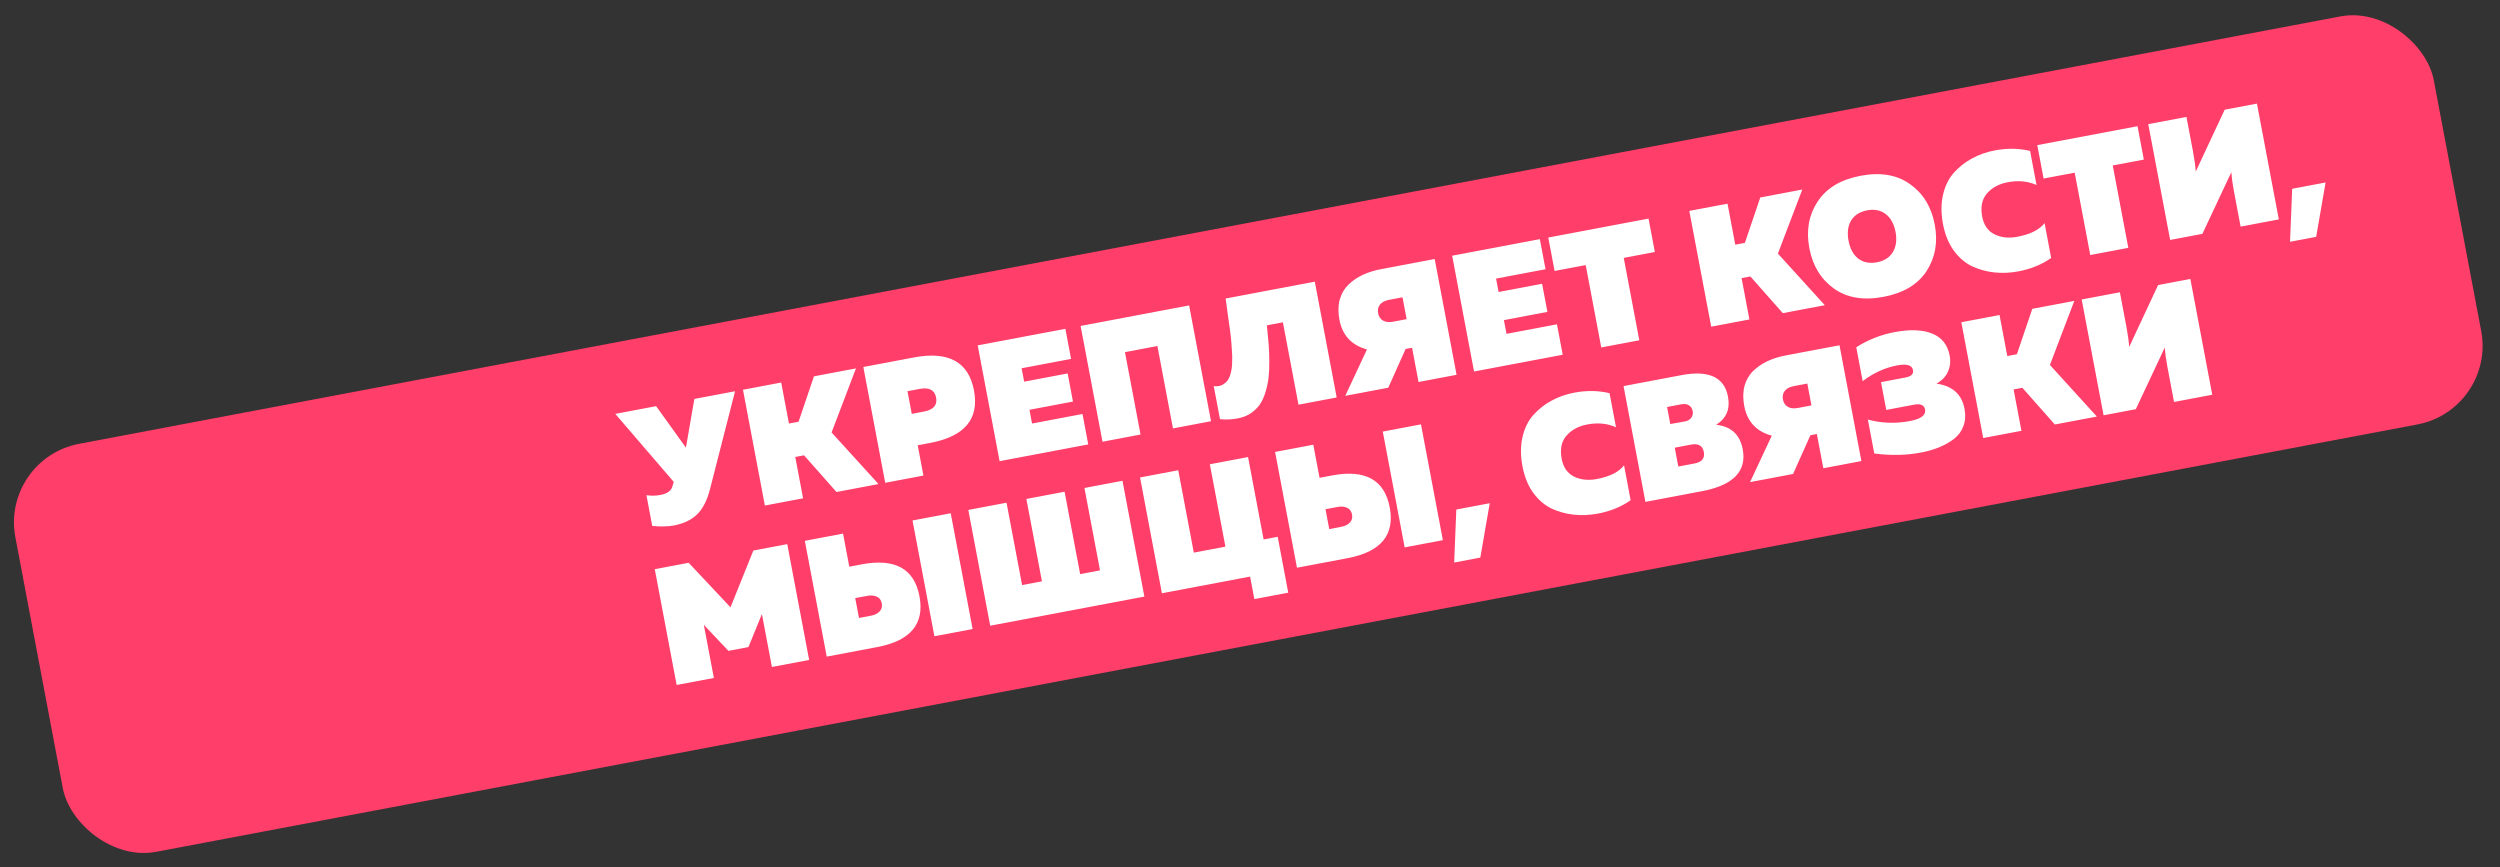 <?xml version="1.0" encoding="UTF-8"?> <svg xmlns="http://www.w3.org/2000/svg" width="594" height="206" viewBox="0 0 594 206" fill="none"><rect x="0" y="0" width="594" height="206" fill="#333333" stroke="none"/> <rect x="0.123" y="108.978" width="584.788" height="98.659" rx="19" transform="rotate(-10.703 0.123 108.978)" fill="#FF3E69"></rect> <path d="M168.749 116.016C168.072 118.75 167.049 120.802 165.68 122.174C164.305 123.519 162.452 124.412 160.12 124.853C158.732 125.115 157.016 125.154 154.973 124.971L153.591 117.66C154.682 117.834 155.791 117.814 156.918 117.601C158.595 117.284 159.557 116.56 159.804 115.427L160.073 114.481L146.194 98.338L155.902 96.503L162.976 106.361L164.981 94.787L174.65 92.959L168.749 116.016ZM190.812 118.401L181.732 120.117L176.532 92.604L185.612 90.888L187.454 100.635L189.734 100.204L193.394 89.417L203.377 87.53L197.583 102.751L208.734 115.013L198.751 116.9L191.038 108.181L188.955 108.575L190.812 118.401ZM205.128 87.199L217.155 84.926C225.383 83.371 230.138 85.987 231.42 92.773C232.698 99.534 229.223 103.691 220.995 105.246L218.048 105.803L219.407 112.996L210.328 114.712L205.128 87.199ZM222.42 94.474C222.078 92.666 220.767 91.978 218.488 92.409L215.618 92.951L216.636 98.336L219.505 97.793C221.785 97.362 222.756 96.256 222.42 94.474ZM232.303 82.063L253.134 78.126L254.486 85.279L242.734 87.5L243.336 90.684L253.673 88.73L254.936 95.412L244.599 97.366L245.215 100.628L257.203 98.362L258.57 105.594L237.503 109.576L232.303 82.063ZM270.993 103.246L261.953 104.955L256.753 77.442L282.536 72.569L287.736 100.082L278.696 101.79L274.997 82.217L267.293 83.673L270.993 103.246ZM291.212 70.929L312.397 66.925L317.596 94.438L308.517 96.154L304.818 76.581L301.005 77.301C301.176 78.924 301.315 80.377 301.422 81.66C301.524 82.916 301.58 84.29 301.59 85.78C301.6 87.271 301.539 88.599 301.407 89.764C301.269 90.902 301.024 92.048 300.672 93.2C300.32 94.352 299.868 95.333 299.315 96.143C298.758 96.927 298.034 97.62 297.143 98.222C296.274 98.794 295.263 99.188 294.111 99.406C292.669 99.679 291.257 99.742 289.872 99.597L288.386 91.736C289.473 91.883 290.375 91.632 291.093 90.98C291.62 90.609 292.019 89.991 292.29 89.126C292.56 88.26 292.714 87.349 292.75 86.393C292.813 85.431 292.786 84.215 292.671 82.744C292.582 81.268 292.462 79.988 292.312 78.904C292.161 77.82 291.967 76.431 291.728 74.74C291.49 73.048 291.318 71.778 291.212 70.929ZM329.85 92.122L319.631 94.054L324.792 83.023C321.131 82.033 318.949 79.677 318.246 75.956C317.914 74.201 317.939 72.608 318.32 71.179C318.728 69.745 319.425 68.555 320.413 67.608C321.402 66.662 322.532 65.892 323.803 65.299C325.102 64.701 326.537 64.253 328.109 63.956L340.883 61.541L346.083 89.054L337.043 90.763L335.505 82.627L333.972 82.917L329.85 92.122ZM327.871 72.387C327.436 72.957 327.292 73.636 327.441 74.422C327.59 75.208 327.971 75.787 328.584 76.16C329.197 76.532 330.001 76.625 330.997 76.436L334.22 75.827L333.239 70.639L330.016 71.248C329.021 71.436 328.305 71.816 327.871 72.387ZM345.034 60.757L365.865 56.82L367.217 63.973L355.465 66.194L356.067 69.378L366.404 67.424L367.667 74.106L357.33 76.06L357.946 79.322L369.934 77.056L371.301 84.288L350.234 88.27L345.034 60.757ZM367.872 56.44L391.691 51.939L393.191 59.878L385.802 61.275L389.501 80.848L380.461 82.557L376.762 62.983L369.373 64.38L367.872 56.44ZM415.659 75.904L406.58 77.62L401.38 50.108L410.459 48.392L412.301 58.139L414.581 57.708L418.241 46.921L428.225 45.034L422.431 60.255L433.582 72.517L423.599 74.404L415.885 65.685L413.802 66.078L415.659 75.904ZM435.745 68.567C432.636 66.332 430.688 63.131 429.9 58.965C429.113 54.799 429.761 51.121 431.845 47.932C433.924 44.717 437.335 42.661 442.078 41.764C446.82 40.868 450.746 41.537 453.855 43.772C456.959 45.98 458.905 49.168 459.693 53.334C460.48 57.5 459.834 61.191 457.755 64.407C455.671 67.596 452.258 69.639 447.515 70.535C442.772 71.431 438.849 70.775 435.745 68.567ZM449.738 59.897C450.526 58.608 450.739 57.008 450.378 55.095C450.016 53.182 449.233 51.769 448.03 50.857C446.852 49.94 445.386 49.647 443.63 49.979C441.875 50.311 440.603 51.121 439.815 52.41C439.054 53.693 438.854 55.292 439.215 57.204C439.577 59.117 440.346 60.532 441.524 61.45C442.727 62.362 444.207 62.652 445.963 62.32C447.718 61.989 448.977 61.181 449.738 59.897ZM461.657 53.248C461.182 50.732 461.18 48.426 461.652 46.328C462.124 44.231 462.974 42.483 464.203 41.084C465.457 39.679 466.897 38.539 468.522 37.662C470.169 36.754 471.975 36.114 473.94 35.742C476.901 35.183 479.704 35.223 482.349 35.863L483.879 43.959C481.833 43.043 479.553 42.823 477.037 43.298C474.941 43.695 473.292 44.59 472.09 45.984C470.909 47.347 470.537 49.181 470.972 51.487C471.354 53.505 472.338 54.907 473.925 55.692C475.507 56.452 477.293 56.643 479.285 56.267C482.403 55.677 484.572 54.589 485.791 53.002L487.359 61.295C485.13 62.856 482.548 63.914 479.613 64.468C477.596 64.85 475.644 64.934 473.758 64.72C471.873 64.507 470.095 64.001 468.424 63.204C466.775 62.376 465.342 61.114 464.126 59.417C462.936 57.715 462.113 55.658 461.657 53.248ZM484.057 34.481L507.876 29.98L509.376 37.919L501.987 39.316L505.687 58.889L496.647 60.598L492.947 41.024L485.558 42.421L484.057 34.481ZM541.449 52.13L532.369 53.846L530.809 45.592C530.473 43.81 530.259 42.25 530.169 40.91L523.29 55.562L515.626 57.011L510.426 29.498L519.505 27.782L521.058 35.996C521.404 37.831 521.623 39.417 521.713 40.757L528.584 26.066L536.249 24.617L541.449 52.13ZM550.321 56.275L544.111 57.448L544.621 44.855L552.56 43.354L550.321 56.275ZM178.995 130.811L187.053 129.288L192.253 156.801L183.409 158.472L181.032 145.895L177.834 153.746L173.078 154.644L167.229 148.463L169.613 161.08L160.77 162.751L155.57 135.238L163.627 133.715L173.565 144.294L178.995 130.811ZM208.455 153.739L196.428 156.012L191.228 128.499L200.307 126.783L201.793 134.644L204.741 134.087C212.654 132.591 217.229 135.119 218.468 141.669C219.706 148.22 216.368 152.243 208.455 153.739ZM203.204 142.112L204.096 146.828L206.965 146.286C207.829 146.122 208.5 145.792 208.976 145.295C209.478 144.793 209.655 144.149 209.506 143.363C209.358 142.577 208.958 142.042 208.307 141.758C207.683 141.469 206.938 141.406 206.073 141.569L203.204 142.112ZM231.094 149.46L222.015 151.176L216.815 123.663L225.894 121.947L231.094 149.46ZM271.903 141.747L235.271 148.67L230.071 121.158L239.151 119.442L242.85 139.015L247.566 138.124L243.867 118.55L252.946 116.834L256.646 136.408L261.362 135.516L257.663 115.943L266.703 114.234L271.903 141.747ZM306.089 140.822L298.032 142.345L297.021 137L276.072 140.959L270.872 113.446L279.952 111.73L283.651 131.304L291.158 129.885L287.459 110.311L296.538 108.595L300.237 128.169L303.578 127.537L306.089 140.822ZM320.188 132.621L308.161 134.894L302.961 107.381L312.04 105.665L313.526 113.526L316.473 112.969C324.387 111.474 328.962 114.001 330.2 120.552C331.438 127.103 328.101 131.126 320.188 132.621ZM314.937 120.994L315.828 125.711L318.698 125.168C319.562 125.005 320.233 124.675 320.709 124.178C321.211 123.676 321.388 123.032 321.239 122.246C321.09 121.459 320.691 120.924 320.04 120.64C319.415 120.351 318.671 120.288 317.806 120.452L314.937 120.994ZM342.827 128.342L333.748 130.058L328.548 102.546L337.627 100.83L342.827 128.342ZM351.722 132.483L345.512 133.656L346.022 121.063L353.961 119.562L351.722 132.483ZM361.741 110.805C361.266 108.289 361.264 105.983 361.736 103.885C362.208 101.788 363.058 100.04 364.286 98.641C365.541 97.236 366.981 96.096 368.606 95.219C370.253 94.311 372.059 93.671 374.024 93.299C376.985 92.74 379.788 92.78 382.432 93.42L383.963 101.516C381.917 100.6 379.636 100.38 377.121 100.855C375.025 101.252 373.376 102.147 372.174 103.541C370.993 104.904 370.62 106.738 371.056 109.044C371.437 111.062 372.422 112.463 374.008 113.249C375.59 114.009 377.377 114.2 379.368 113.824C382.486 113.234 384.655 112.146 385.875 110.558L387.443 118.852C385.214 120.413 382.632 121.471 379.697 122.025C377.68 122.407 375.728 122.491 373.842 122.277C371.956 122.064 370.178 121.558 368.508 120.761C366.859 119.933 365.426 118.671 364.21 116.974C363.02 115.272 362.197 113.215 361.741 110.805ZM385.753 91.734L399.509 89.134C406.007 87.906 409.695 89.611 410.571 94.248C411.126 97.183 410.19 99.409 407.763 100.926C411.31 101.314 413.413 103.251 414.071 106.736C415.062 111.976 411.823 115.302 404.355 116.714L390.953 119.247L385.753 91.734ZM402.621 110.121C404.376 109.789 405.113 108.877 404.831 107.383C404.549 105.889 403.53 105.309 401.774 105.64L397.922 106.368L398.769 110.849L402.621 110.121ZM402.18 97.666C402.066 97.064 401.778 96.616 401.316 96.323C400.848 96.005 400.248 95.915 399.514 96.053L396.095 96.7L396.86 100.748L400.287 100.141C401.02 100.002 401.547 99.699 401.865 99.232C402.184 98.764 402.289 98.243 402.18 97.666ZM426.032 112.617L415.813 114.548L420.975 103.518C417.314 102.527 415.132 100.171 414.428 96.45C414.097 94.695 414.121 93.103 414.503 91.674C414.91 90.24 415.608 89.049 416.596 88.103C417.584 87.156 418.714 86.386 419.986 85.793C421.284 85.195 422.719 84.747 424.291 84.45L437.065 82.036L442.265 109.549L433.225 111.257L431.687 103.121L430.155 103.411L426.032 112.617ZM424.053 92.881C423.618 93.452 423.475 94.13 423.623 94.916C423.772 95.702 424.153 96.281 424.766 96.654C425.379 97.027 426.184 97.119 427.179 96.931L430.402 96.322L429.422 91.133L426.199 91.743C425.203 91.931 424.488 92.31 424.053 92.881ZM466.764 97.102C467.056 98.648 466.966 100.036 466.493 101.265C466.046 102.489 465.276 103.517 464.185 104.347C463.115 105.147 461.936 105.804 460.649 106.318C459.363 106.833 457.933 107.239 456.361 107.536C452.876 108.194 449.198 108.265 445.328 107.748L443.806 99.691C447.039 100.573 450.372 100.689 453.804 100.04C456.451 99.54 457.648 98.622 457.395 97.285C457.197 96.237 456.312 95.862 454.74 96.159L448.176 97.4L446.928 90.796L452.745 89.697C454.108 89.439 454.702 88.852 454.529 87.935C454.306 86.756 453.055 86.382 450.775 86.813C447.867 87.362 445.131 88.612 442.569 90.562L441.046 82.505C443.858 80.725 446.888 79.528 450.137 78.914C453.832 78.216 456.812 78.331 459.077 79.26C461.363 80.157 462.752 81.903 463.242 84.497C463.5 85.86 463.361 87.134 462.825 88.321C462.311 89.477 461.404 90.422 460.104 91.156C463.895 91.688 466.115 93.67 466.764 97.102ZM480.291 102.362L471.211 104.078L466.011 76.565L475.091 74.849L476.933 84.596L479.213 84.165L482.873 73.378L492.856 71.491L487.062 86.712L498.213 98.974L488.23 100.861L480.517 92.142L478.434 92.536L480.291 102.362ZM525.63 93.793L516.55 95.509L514.99 87.255C514.654 85.473 514.44 83.912 514.35 82.572L507.471 97.225L499.807 98.673L494.607 71.16L503.686 69.444L505.239 77.659C505.585 79.493 505.804 81.08 505.894 82.42L512.765 67.728L520.43 66.28L525.63 93.793Z" fill="white"></path> </svg> 